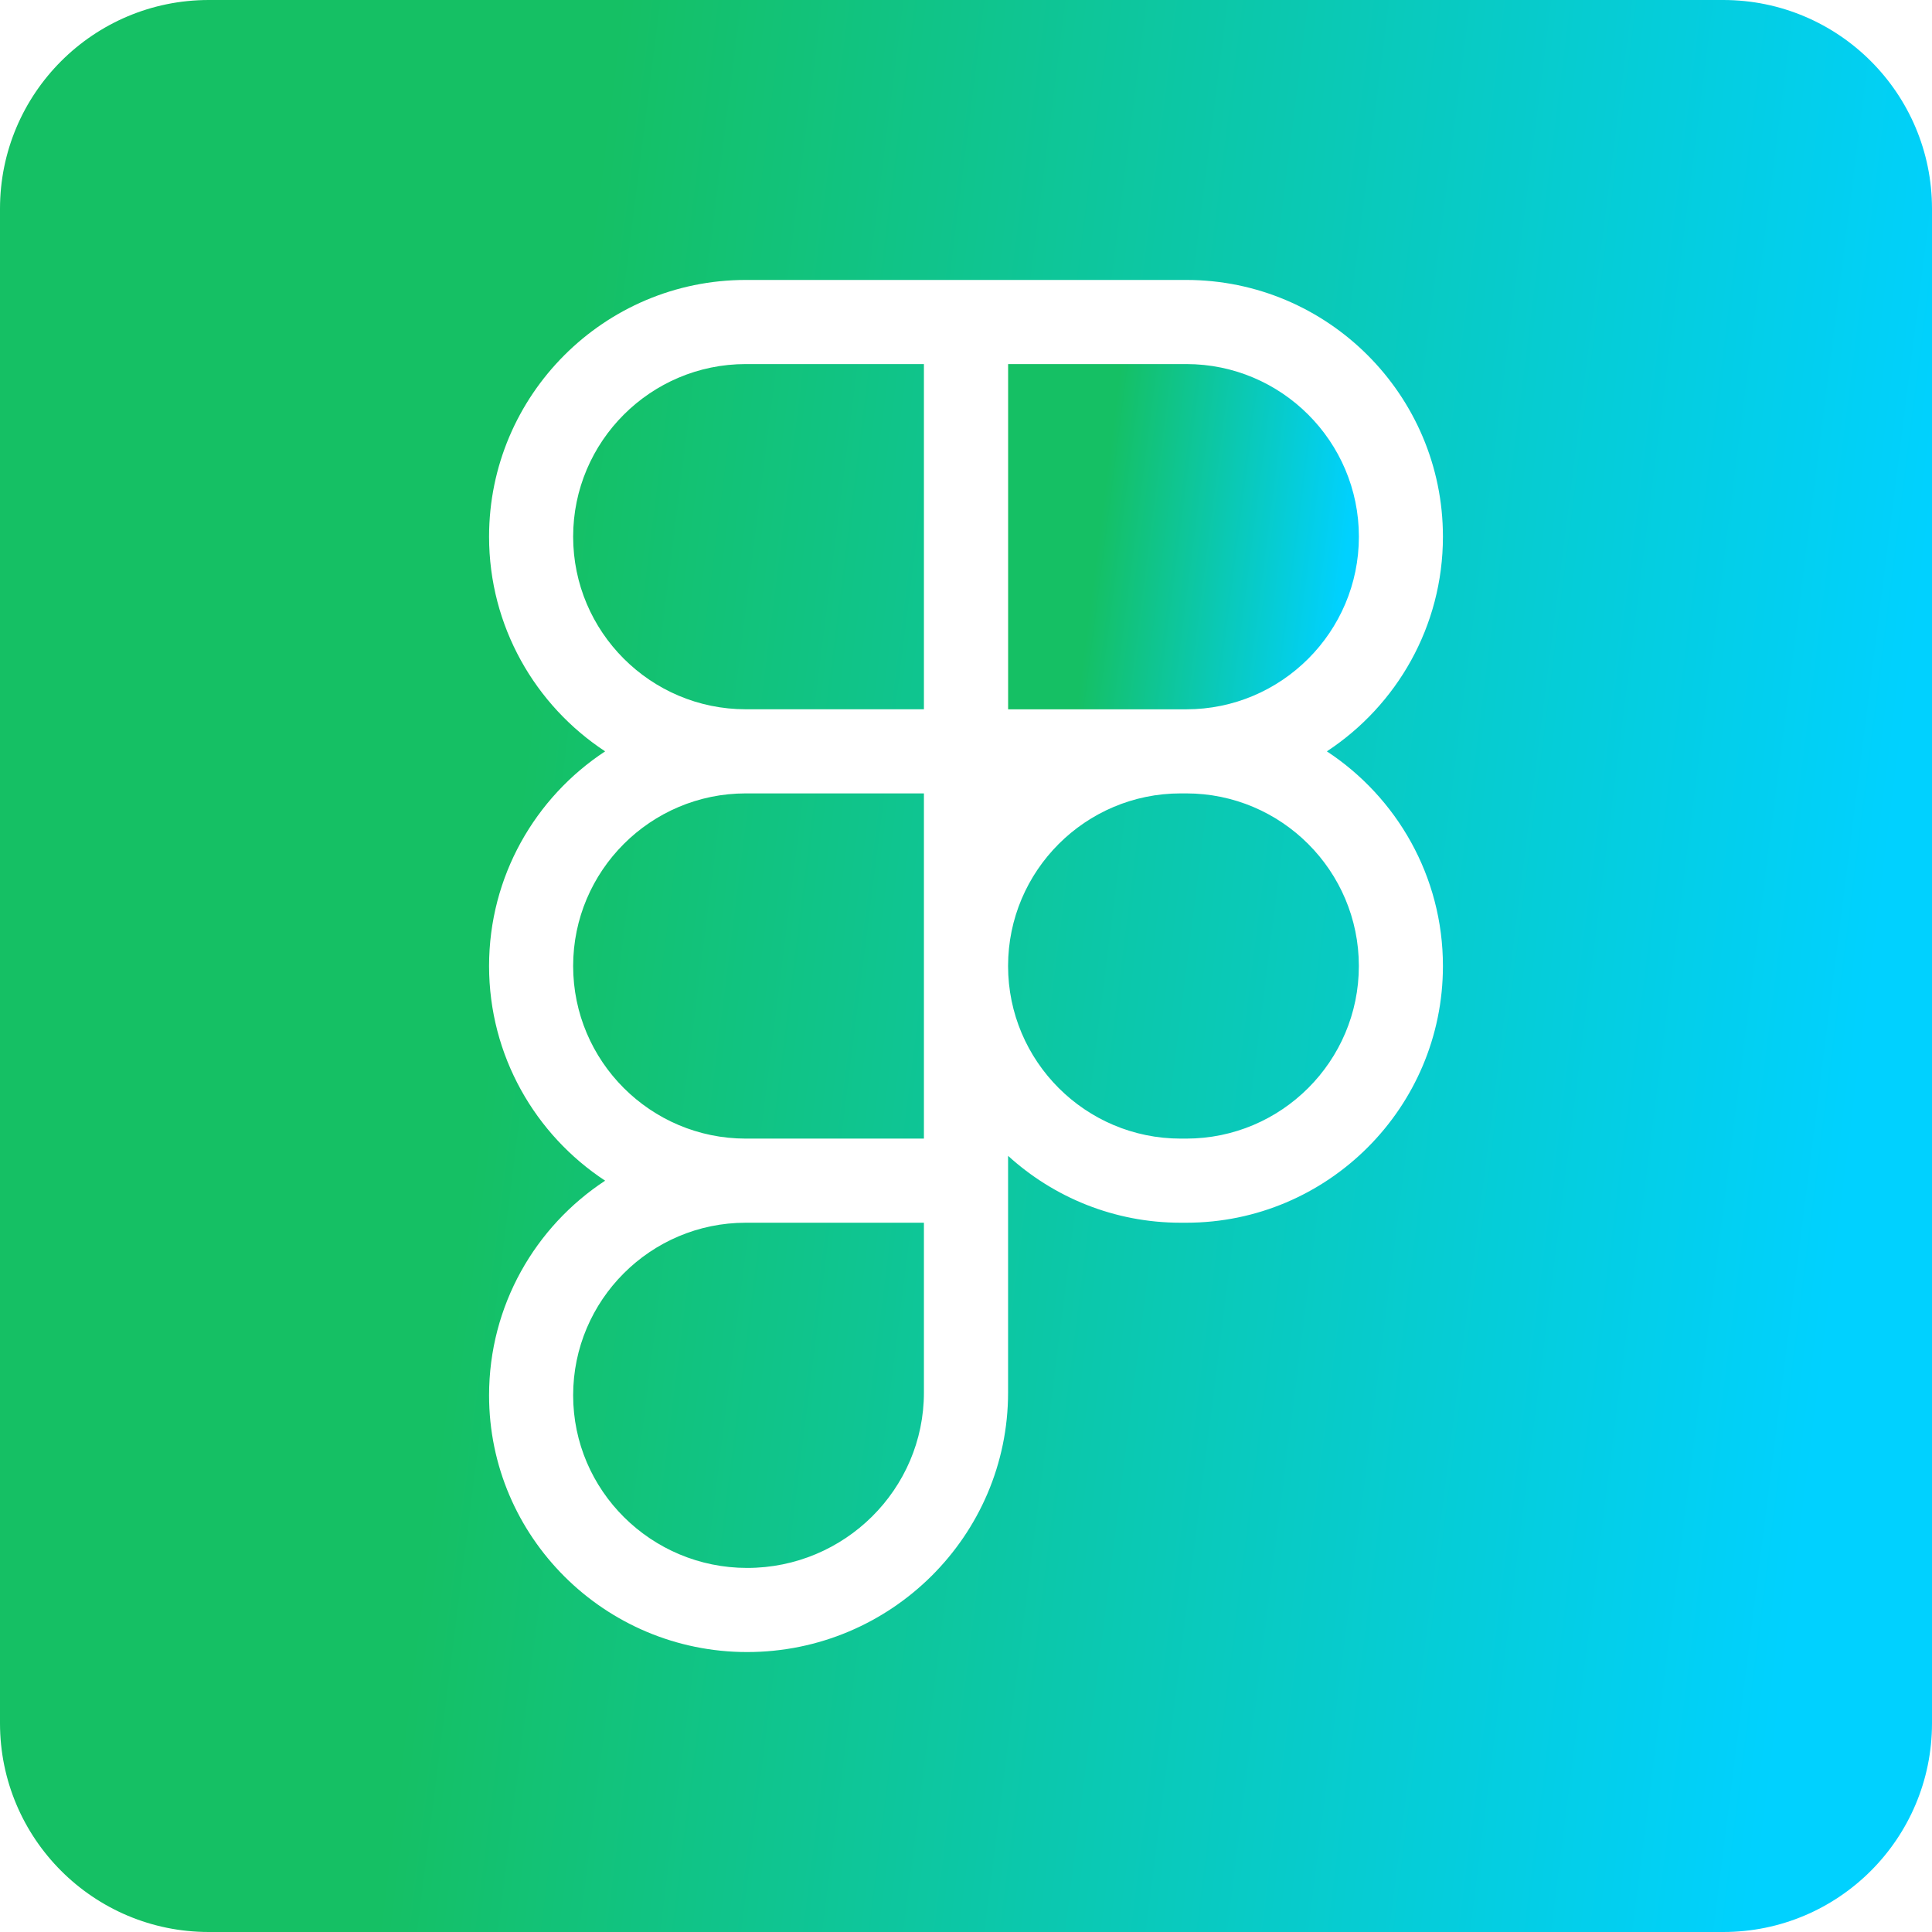 <svg width="50" height="50" viewBox="0 0 50 50" fill="none" xmlns="http://www.w3.org/2000/svg">
<g clip-path="url(#clip0_9911_5944)">
<path d="M35.168 13.889C35.168 16.352 33.165 18.357 30.701 18.357H26.09V9.422H30.701C33.165 9.422 35.168 11.426 35.168 13.889Z" fill="url(#paint0_linear_9911_5944)"/>
<path d="M30.699 20.533H30.556C28.092 20.533 26.089 22.537 26.089 25C26.089 27.464 28.092 29.467 30.556 29.467H30.699C33.163 29.467 35.167 27.464 35.167 25C35.167 22.537 33.163 20.533 30.699 20.533ZM19.301 9.422C16.837 9.422 14.833 11.426 14.833 13.889C14.833 16.352 16.837 18.356 19.301 18.356H23.911V9.422H19.301ZM19.301 9.422C16.837 9.422 14.833 11.426 14.833 13.889C14.833 16.352 16.837 18.356 19.301 18.356H23.911V9.422H19.301ZM30.699 20.533H30.556C28.092 20.533 26.089 22.537 26.089 25C26.089 27.464 28.092 29.467 30.556 29.467H30.699C33.163 29.467 35.167 27.464 35.167 25C35.167 22.537 33.163 20.533 30.699 20.533ZM19.301 20.533C16.837 20.533 14.833 22.537 14.833 25C14.833 27.464 16.837 29.467 19.301 29.467H23.911V20.533H19.301ZM19.301 9.422C16.837 9.422 14.833 11.426 14.833 13.889C14.833 16.352 16.837 18.356 19.301 18.356H23.911V9.422H19.301ZM19.301 9.422C16.837 9.422 14.833 11.426 14.833 13.889C14.833 16.352 16.837 18.356 19.301 18.356H23.911V9.422H19.301ZM19.301 20.533C16.837 20.533 14.833 22.537 14.833 25C14.833 27.464 16.837 29.467 19.301 29.467H23.911V20.533H19.301ZM30.699 20.533H30.556C28.092 20.533 26.089 22.537 26.089 25C26.089 27.464 28.092 29.467 30.556 29.467H30.699C33.163 29.467 35.167 27.464 35.167 25C35.167 22.537 33.163 20.533 30.699 20.533ZM30.699 20.533H30.556C28.092 20.533 26.089 22.537 26.089 25C26.089 27.464 28.092 29.467 30.556 29.467H30.699C33.163 29.467 35.167 27.464 35.167 25C35.167 22.537 33.163 20.533 30.699 20.533ZM14.833 36.111C14.833 38.574 16.853 40.578 19.336 40.578C21.859 40.578 23.911 38.542 23.911 36.039V31.644H19.301C16.837 31.644 14.833 33.648 14.833 36.111ZM14.833 25C14.833 27.464 16.837 29.467 19.301 29.467H23.911V20.533H19.301C16.837 20.533 14.833 22.537 14.833 25ZM14.833 13.889C14.833 16.352 16.837 18.356 19.301 18.356H23.911V9.422H19.301C16.837 9.422 14.833 11.426 14.833 13.889ZM44.597 0H5.403C2.419 0 0 2.419 0 5.403V44.597C0 47.581 2.419 50 5.403 50H44.597C47.581 50 50 47.581 50 44.597V5.403C50 2.419 47.581 0 44.597 0ZM37.343 25C37.343 28.664 34.363 31.644 30.699 31.644H30.556C28.837 31.644 27.269 30.987 26.089 29.913V36.039C26.089 39.742 23.059 42.755 19.336 42.755C15.653 42.755 12.657 39.775 12.657 36.111C12.657 33.789 13.853 31.743 15.661 30.556C13.853 29.368 12.657 27.322 12.657 25C12.657 22.68 13.853 20.633 15.661 19.445C13.853 18.257 12.657 16.21 12.657 13.889C12.657 10.225 15.637 7.245 19.301 7.245H30.699C34.363 7.245 37.343 10.225 37.343 13.889C37.343 16.21 36.147 18.257 34.339 19.445C36.147 20.633 37.343 22.68 37.343 25ZM30.699 20.533H30.556C28.092 20.533 26.089 22.537 26.089 25C26.089 27.464 28.092 29.467 30.556 29.467H30.699C33.163 29.467 35.167 27.464 35.167 25C35.167 22.537 33.163 20.533 30.699 20.533ZM14.833 36.111C14.833 38.574 16.853 40.578 19.336 40.578C21.859 40.578 23.911 38.542 23.911 36.039V31.644H19.301C16.837 31.644 14.833 33.648 14.833 36.111ZM14.833 25C14.833 27.464 16.837 29.467 19.301 29.467H23.911V20.533H19.301C16.837 20.533 14.833 22.537 14.833 25ZM14.833 13.889C14.833 16.352 16.837 18.356 19.301 18.356H23.911V9.422H19.301C16.837 9.422 14.833 11.426 14.833 13.889ZM19.301 9.422C16.837 9.422 14.833 11.426 14.833 13.889C14.833 16.352 16.837 18.356 19.301 18.356H23.911V9.422H19.301ZM19.301 20.533C16.837 20.533 14.833 22.537 14.833 25C14.833 27.464 16.837 29.467 19.301 29.467H23.911V20.533H19.301ZM19.301 31.644C16.837 31.644 14.833 33.648 14.833 36.111C14.833 38.574 16.853 40.578 19.336 40.578C21.859 40.578 23.911 38.542 23.911 36.039V31.644H19.301ZM30.699 20.533H30.556C28.092 20.533 26.089 22.537 26.089 25C26.089 27.464 28.092 29.467 30.556 29.467H30.699C33.163 29.467 35.167 27.464 35.167 25C35.167 22.537 33.163 20.533 30.699 20.533ZM30.699 20.533H30.556C28.092 20.533 26.089 22.537 26.089 25C26.089 27.464 28.092 29.467 30.556 29.467H30.699C33.163 29.467 35.167 27.464 35.167 25C35.167 22.537 33.163 20.533 30.699 20.533ZM19.301 20.533C16.837 20.533 14.833 22.537 14.833 25C14.833 27.464 16.837 29.467 19.301 29.467H23.911V20.533H19.301ZM19.301 9.422C16.837 9.422 14.833 11.426 14.833 13.889C14.833 16.352 16.837 18.356 19.301 18.356H23.911V9.422H19.301ZM19.301 9.422C16.837 9.422 14.833 11.426 14.833 13.889C14.833 16.352 16.837 18.356 19.301 18.356H23.911V9.422H19.301ZM19.301 20.533C16.837 20.533 14.833 22.537 14.833 25C14.833 27.464 16.837 29.467 19.301 29.467H23.911V20.533H19.301ZM30.699 20.533H30.556C28.092 20.533 26.089 22.537 26.089 25C26.089 27.464 28.092 29.467 30.556 29.467H30.699C33.163 29.467 35.167 27.464 35.167 25C35.167 22.537 33.163 20.533 30.699 20.533ZM19.301 9.422C16.837 9.422 14.833 11.426 14.833 13.889C14.833 16.352 16.837 18.356 19.301 18.356H23.911V9.422H19.301ZM19.301 9.422C16.837 9.422 14.833 11.426 14.833 13.889C14.833 16.352 16.837 18.356 19.301 18.356H23.911V9.422H19.301ZM30.699 20.533H30.556C28.092 20.533 26.089 22.537 26.089 25C26.089 27.464 28.092 29.467 30.556 29.467H30.699C33.163 29.467 35.167 27.464 35.167 25C35.167 22.537 33.163 20.533 30.699 20.533Z" fill="url(#paint1_linear_9911_5944)"/>
</g>
<defs>
<linearGradient id="paint0_linear_9911_5944" x1="25.952" y1="10.5" x2="36.009" y2="11.787" gradientUnits="userSpaceOnUse">
<stop offset="0.285" stop-color="#15C064"/>
<stop offset="0.918" stop-color="#00D1FF"/>
</linearGradient>
<linearGradient id="paint1_linear_9911_5944" x1="-0.76" y1="6.032" x2="54.66" y2="13.015" gradientUnits="userSpaceOnUse">
<stop offset="0.285" stop-color="#15C064"/>
<stop offset="0.918" stop-color="#00D1FF"/>
</linearGradient>
<clipPath id="clip0_9911_5944">
<rect width="50" height="50" fill="white"/>
</clipPath>
</defs>
</svg>
